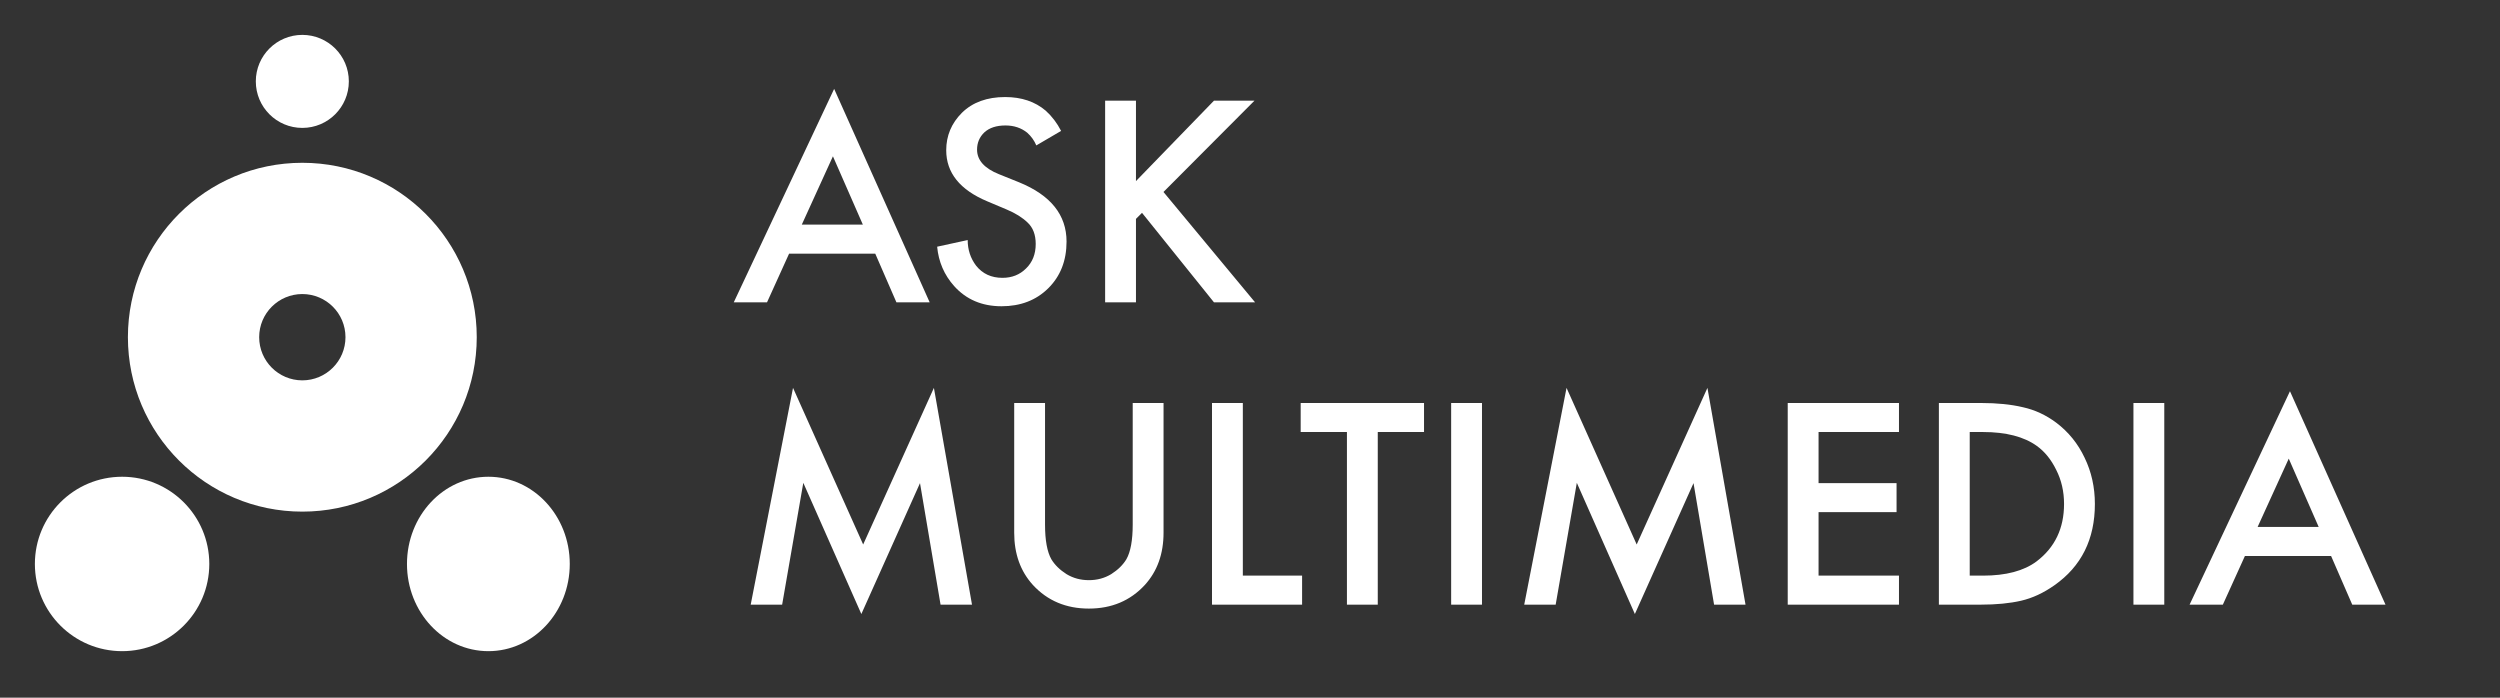 <?xml version="1.0" encoding="UTF-8"?> <svg xmlns="http://www.w3.org/2000/svg" width="215" height="60" viewBox="0 0 215 60" fill="none"><rect x="0" y="0" width="215" height="60" fill="#333333" stroke="none"/> <g clip-path="url(#clip0_205_44)"> <path d="M18 48.501C18 52.642 14.641 56 10.503 56C6.359 56 3 52.642 3 48.501C3 44.358 6.359 41 10.503 41C14.641 41 18 44.358 18 48.501Z" fill="white"></path> <path d="M49 48.501C49 52.642 45.867 56 42.002 56C38.133 56 35 52.642 35 48.501C35 44.358 38.133 41 42.002 41C45.867 41 49 44.358 49 48.501Z" fill="white"></path> <path d="M26 14C17.718 14 11 20.714 11 28.997C11 37.283 17.716 44 26 44C34.283 44 41 37.285 41 28.997C41 20.714 34.282 14 26 14ZM26 32.711C23.951 32.711 22.289 31.048 22.289 28.997C22.289 26.949 23.951 25.288 26 25.288C28.049 25.288 29.711 26.949 29.711 28.997C29.711 31.048 28.049 32.711 26 32.711Z" fill="white"></path> <path d="M26 11C28.208 11 30 9.21 30 6.998C30 4.79 28.208 3 26 3C23.792 3 22 4.79 22 6.998C22 9.21 23.792 11 26 11Z" fill="white"></path> <path d="M77.092 26L75.272 21.814H67.862L65.964 26H63.104L71.736 7.644L79.952 26H77.092ZM68.954 19.318H74.206L71.632 13.442L68.954 19.318ZM91.255 11.258L89.123 12.506C88.949 12.09 88.689 11.726 88.343 11.414C87.823 10.998 87.199 10.79 86.471 10.79C85.691 10.79 85.084 10.989 84.651 11.388C84.235 11.787 84.027 12.281 84.027 12.87C84.027 13.771 84.651 14.473 85.899 14.976L87.641 15.678C90.362 16.787 91.723 18.486 91.723 20.774C91.723 22.421 91.194 23.764 90.137 24.804C89.097 25.827 87.762 26.338 86.133 26.338C84.451 26.338 83.091 25.757 82.051 24.596C81.201 23.643 80.716 22.516 80.595 21.216L83.221 20.644C83.221 21.476 83.463 22.213 83.949 22.854C84.503 23.547 85.257 23.894 86.211 23.894C87.025 23.894 87.701 23.625 88.239 23.088C88.793 22.551 89.071 21.849 89.071 20.982C89.071 20.185 88.837 19.569 88.369 19.136C87.918 18.703 87.32 18.33 86.575 18.018L84.911 17.316C82.553 16.328 81.375 14.863 81.375 12.922C81.375 11.674 81.825 10.599 82.727 9.698C83.645 8.797 84.885 8.346 86.445 8.346C87.849 8.346 89.01 8.736 89.929 9.516C90.466 10.001 90.908 10.582 91.255 11.258ZM97.693 8.658V15.574L104.401 8.658H107.885L100.059 16.51L107.937 26H104.401L98.213 18.304L97.693 18.824V26H95.041V8.658H97.693ZM67.264 52H64.56L68.2 33.358L74.232 46.826L80.316 33.358L83.592 52H80.888L79.12 41.548L74.076 52.806L69.084 41.522L67.264 52ZM87.221 34.658H89.873V45.11C89.873 46.462 90.055 47.459 90.419 48.1C90.713 48.585 91.147 49.01 91.719 49.374C92.291 49.721 92.932 49.894 93.643 49.894C94.353 49.894 94.995 49.721 95.567 49.374C96.139 49.01 96.572 48.585 96.867 48.1C97.231 47.459 97.413 46.462 97.413 45.11V34.658H100.065V45.812C100.065 47.632 99.527 49.131 98.453 50.31C97.205 51.662 95.601 52.338 93.643 52.338C91.684 52.338 90.081 51.662 88.833 50.31C87.758 49.131 87.221 47.632 87.221 45.812V34.658ZM104.232 34.658H106.884V49.504H111.98V52H104.232V34.658ZM122.466 37.154H118.488V52H115.836V37.154H111.858V34.658H122.466V37.154ZM124.799 34.658H127.451V52H124.799V34.658ZM133.787 52H131.083L134.723 33.358L140.755 46.826L146.839 33.358L150.115 52H147.411L145.643 41.548L140.599 52.806L135.607 41.522L133.787 52ZM163.312 34.658V37.154H156.396V41.548H163.104V44.044H156.396V49.504H163.312V52H153.744V34.658H163.312ZM166.744 34.658H170.384C171.753 34.658 172.949 34.779 173.972 35.022C174.995 35.247 175.948 35.689 176.832 36.348C177.889 37.145 178.704 38.151 179.276 39.364C179.865 40.577 180.16 41.903 180.16 43.342C180.16 46.375 178.999 48.707 176.676 50.336C175.74 50.995 174.787 51.437 173.816 51.662C172.845 51.887 171.684 52 170.332 52H166.744V34.658ZM169.396 37.154V49.504H170.54C172.516 49.504 174.05 49.097 175.142 48.282C176.719 47.086 177.508 45.439 177.508 43.342C177.508 42.267 177.283 41.288 176.832 40.404C176.399 39.52 175.844 38.835 175.168 38.35C174.059 37.553 172.516 37.154 170.54 37.154H169.396ZM183.476 34.658H186.128V52H183.476V34.658ZM202.293 52L200.473 47.814H193.063L191.165 52H188.305L196.937 33.644L205.153 52H202.293ZM194.155 45.318H199.407L196.833 39.442L194.155 45.318Z" fill="white"></path> </g> <defs> <clipPath id="clip0_205_44"> <rect width="215" height="60" fill="white"></rect> </clipPath> </defs> </svg> 